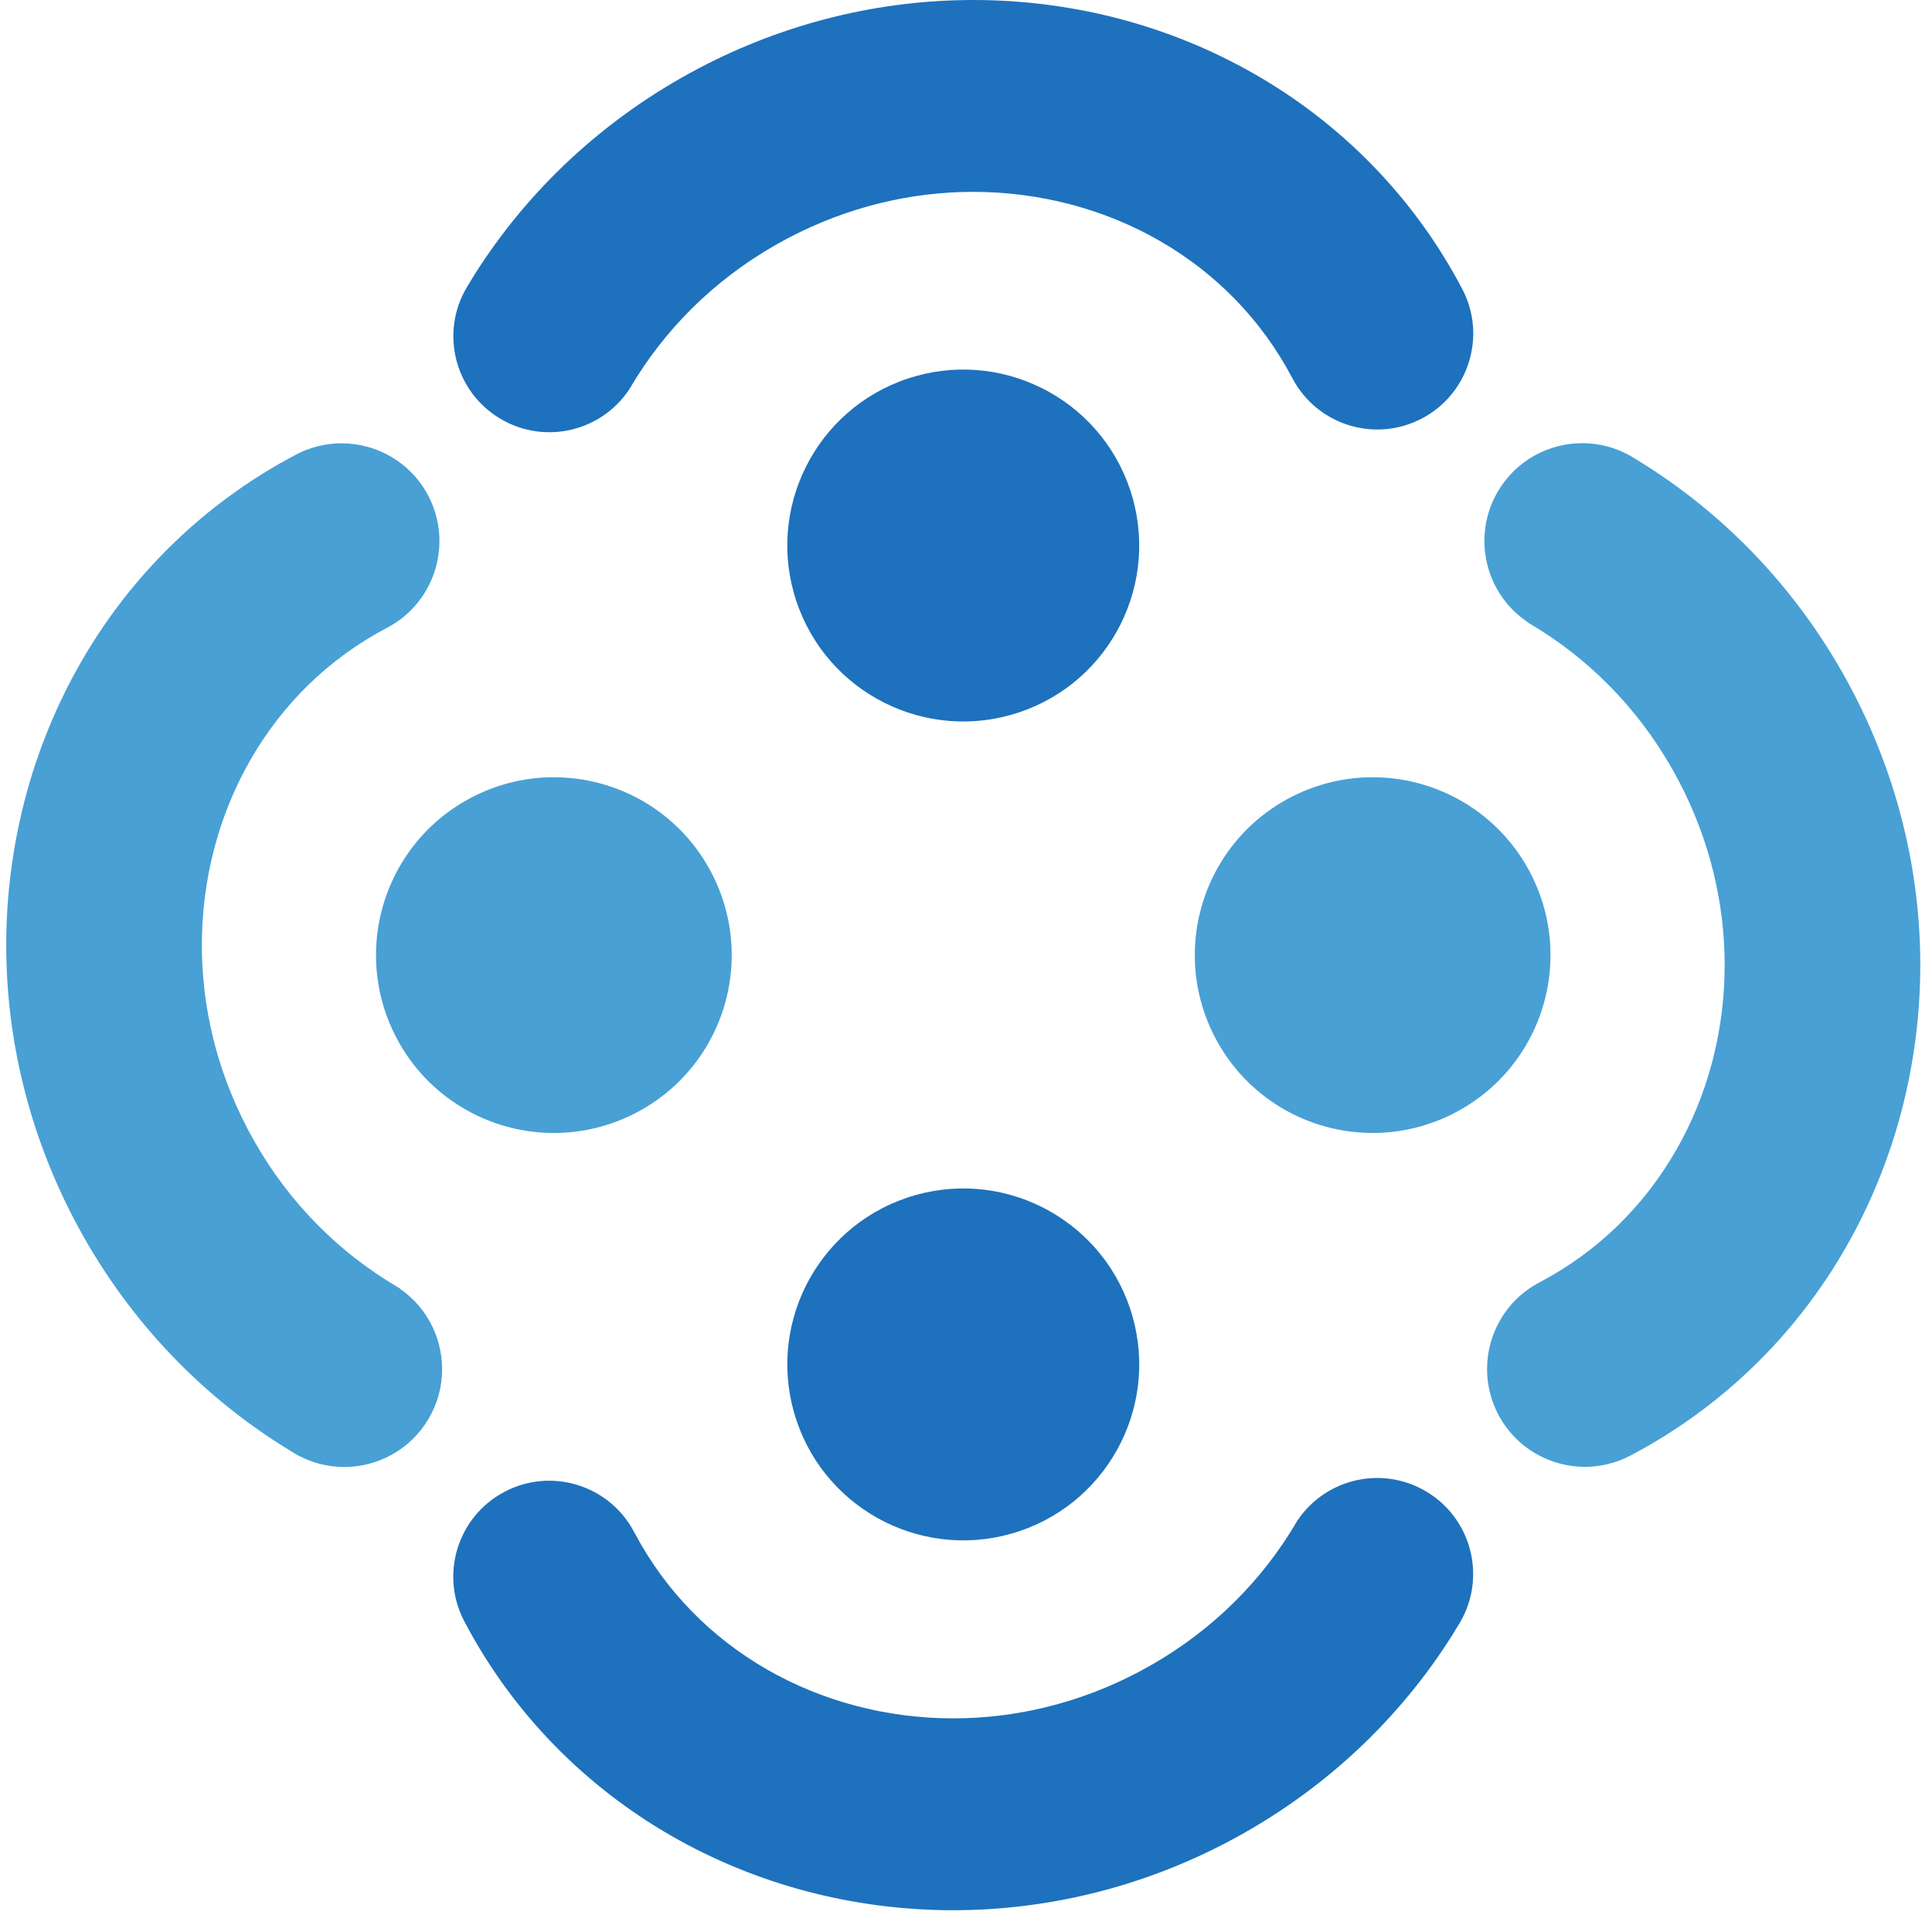 <svg width="115" height="115" viewBox="0 0 115 115" fill="none" xmlns="http://www.w3.org/2000/svg">
    <path
        d="M37.596 22.941C37.693 22.778 37.794 22.615 37.895 22.456C40.011 19.102 43.048 16.206 46.909 14.174C50.479 12.297 54.256 11.42 57.936 11.42C61.903 11.42 65.751 12.447 69.039 14.342C72.331 16.241 75.064 18.979 76.928 22.513C78.396 25.303 81.851 26.379 84.641 24.907C87.431 23.439 88.506 19.983 87.034 17.194C84.143 11.689 79.802 7.356 74.737 4.443C69.669 1.525 63.869 0 57.936 0C52.436 0 46.812 1.318 41.589 4.068C35.938 7.043 31.399 11.345 28.239 16.36C28.089 16.603 27.939 16.845 27.794 17.088C26.176 19.798 27.062 23.302 29.773 24.92C32.483 26.537 35.987 25.651 37.605 22.941H37.596Z"
        fill="#1E71BC"/>
    <path
        d="M60.648 42.407C66.135 40.578 69.1 34.648 67.272 29.161C65.443 23.674 59.513 20.708 54.026 22.537C48.539 24.365 45.573 30.295 47.402 35.782C49.23 41.269 55.161 44.235 60.648 42.407Z"
        fill="#1E71BC"/>
    <path
        d="M77.078 90.763C76.981 90.926 76.879 91.089 76.778 91.248C74.662 94.602 71.626 97.498 67.765 99.529C64.195 101.407 60.417 102.284 56.737 102.284C52.77 102.284 48.923 101.257 45.635 99.362C42.343 97.462 39.61 94.725 37.745 91.191C36.278 88.401 32.822 87.325 30.032 88.797C27.242 90.265 26.167 93.72 27.639 96.51C30.53 102.015 34.872 106.348 39.936 109.261C45.005 112.179 50.805 113.704 56.737 113.704C62.238 113.704 67.862 112.386 73.085 109.636C78.735 106.661 83.275 102.359 86.435 97.343C86.585 97.101 86.734 96.859 86.88 96.616C88.498 93.906 87.612 90.402 84.901 88.784C82.19 87.166 78.686 88.052 77.069 90.763H77.078Z"
        fill="#1E71BC"/>
    <path
        d="M60.179 91.295C65.745 89.726 68.986 83.941 67.417 78.375C65.848 72.808 60.064 69.567 54.497 71.136C48.93 72.705 45.689 78.49 47.258 84.056C48.827 89.623 54.612 92.864 60.179 91.295Z"
        fill="#1E71BC"/>
    <path
        d="M91.248 37.111C91.411 37.208 91.574 37.309 91.733 37.411C95.087 39.526 97.982 42.563 100.014 46.424C101.892 49.994 102.769 53.771 102.769 57.451C102.769 61.418 101.742 65.266 99.847 68.554C97.947 71.846 95.21 74.579 91.675 76.443C88.885 77.911 87.81 81.366 89.282 84.156C90.75 86.946 94.205 88.022 96.995 86.549C102.5 83.658 106.833 79.317 109.746 74.253C112.664 69.184 114.189 63.384 114.189 57.451C114.189 51.951 112.871 46.327 110.121 41.104C107.146 35.454 102.844 30.914 97.828 27.754C97.586 27.604 97.343 27.454 97.101 27.309C94.39 25.691 90.886 26.577 89.269 29.288C87.651 31.998 88.537 35.502 91.248 37.12V37.111Z"
        fill="#48A0D5"/>
    <path
        d="M91.248 37.111L91.19 37.203C91.353 37.3 91.512 37.397 91.675 37.499C95.012 39.605 97.894 42.625 99.917 46.468C101.786 50.025 102.659 53.78 102.659 57.447C102.659 61.4 101.636 65.222 99.754 68.492C97.863 71.767 95.144 74.486 91.627 76.337C89.648 77.377 88.515 79.4 88.515 81.494C88.515 82.406 88.731 83.336 89.185 84.2C90.225 86.179 92.248 87.312 94.342 87.312C95.254 87.312 96.184 87.096 97.048 86.642C102.571 83.737 106.921 79.387 109.843 74.301C112.769 69.215 114.299 63.397 114.303 57.447V57.438C114.303 51.924 112.977 46.283 110.222 41.047C107.238 35.379 102.923 30.826 97.89 27.652C97.647 27.498 97.405 27.353 97.163 27.203C96.228 26.643 95.201 26.379 94.183 26.379C92.2 26.379 90.269 27.392 89.181 29.217C88.621 30.151 88.356 31.178 88.356 32.197C88.356 34.18 89.37 36.11 91.195 37.199L91.252 37.106L91.226 37.001L90.966 37.067L91.195 37.203L91.252 37.111L91.279 37.217L91.539 37.151L91.309 37.014C89.551 35.965 88.577 34.105 88.577 32.201C88.577 31.223 88.832 30.235 89.37 29.336C90.419 27.578 92.279 26.604 94.183 26.604C95.162 26.604 96.149 26.859 97.048 27.397C97.29 27.542 97.533 27.692 97.771 27.842C102.769 30.993 107.062 35.52 110.028 41.153C112.769 46.358 114.083 51.964 114.083 57.443V57.451C114.083 63.362 112.562 69.144 109.653 74.195C106.749 79.246 102.429 83.57 96.947 86.453C96.114 86.889 95.223 87.096 94.342 87.096C92.328 87.096 90.384 86.007 89.379 84.103C88.943 83.27 88.736 82.38 88.736 81.499C88.736 79.484 89.824 77.541 91.728 76.536C95.281 74.662 98.035 71.912 99.944 68.602C101.848 65.297 102.879 61.436 102.879 57.451C102.879 53.749 101.998 49.954 100.111 46.367C98.07 42.488 95.162 39.442 91.79 37.314C91.627 37.212 91.464 37.111 91.301 37.014L91.243 37.106L91.248 37.111Z"
        fill="#48A0D5"/>
    <path
        d="M88.634 64.709C92.971 60.882 93.385 54.264 89.559 49.928C85.733 45.59 79.115 45.176 74.778 49.003C70.441 52.829 70.027 59.447 73.853 63.784C77.679 68.121 84.297 68.535 88.634 64.709Z"
        fill="#48A0D5"/>
    <path
        d="M76.968 47.508L77.016 47.605C78.519 46.843 80.119 46.486 81.692 46.486C85.474 46.486 89.119 48.562 90.944 52.167C91.706 53.67 92.063 55.27 92.063 56.843C92.063 60.625 89.987 64.27 86.382 66.094C84.879 66.857 83.279 67.214 81.706 67.214C77.924 67.214 74.279 65.138 72.454 61.533C71.692 60.03 71.335 58.43 71.335 56.856C71.335 53.075 73.411 49.43 77.016 47.605L76.968 47.508L76.919 47.411C73.239 49.276 71.115 53 71.119 56.861C71.119 58.469 71.489 60.105 72.265 61.638C74.129 65.319 77.853 67.443 81.715 67.439C83.323 67.439 84.958 67.068 86.492 66.293C90.172 64.428 92.297 60.704 92.292 56.843C92.292 55.234 91.922 53.599 91.146 52.065C89.282 48.385 85.558 46.261 81.697 46.265C80.088 46.265 78.453 46.635 76.919 47.411L76.968 47.508Z"
        fill="#48A0D5"/>
    <path
        d="M23.426 76.589C23.263 76.492 23.1 76.39 22.941 76.289C19.587 74.173 16.691 71.136 14.659 67.276C12.782 63.706 11.905 59.928 11.905 56.248C11.905 52.281 12.932 48.434 14.827 45.146C16.726 41.853 19.463 39.121 22.998 37.256C25.788 35.789 26.864 32.333 25.392 29.543C23.924 26.753 20.468 25.678 17.678 27.15C12.174 30.041 7.841 34.383 4.928 39.447C2.01 44.515 0.485 50.316 0.485 56.248C0.485 61.749 1.803 67.373 4.553 72.595C7.528 78.246 11.83 82.785 16.845 85.95C17.088 86.1 17.33 86.25 17.573 86.395C20.283 88.013 23.787 87.127 25.405 84.416C27.022 81.706 26.136 78.202 23.426 76.584V76.589Z"
        fill="#48A0D5"/>
    <path
        d="M23.426 76.589L23.483 76.496C23.32 76.399 23.161 76.302 22.998 76.201C19.662 74.094 16.779 71.075 14.756 67.231C12.887 63.675 12.015 59.919 12.015 56.252C12.015 52.303 13.037 48.478 14.919 45.207C16.81 41.933 19.529 39.213 23.047 37.362C25.026 36.322 26.158 34.299 26.158 32.205C26.158 31.293 25.942 30.363 25.488 29.499C24.448 27.52 22.425 26.387 20.331 26.387C19.419 26.387 18.489 26.604 17.625 27.057C12.103 29.962 7.753 34.312 4.83 39.398C1.904 44.485 0.375 50.302 0.37 56.252V56.261C0.37 61.775 1.697 67.417 4.451 72.653C7.435 78.321 11.75 82.874 16.784 86.047C17.026 86.201 17.268 86.347 17.511 86.497C18.445 87.056 19.472 87.321 20.49 87.321C22.474 87.321 24.404 86.307 25.493 84.482C26.052 83.548 26.317 82.521 26.317 81.503C26.317 79.519 25.303 77.589 23.479 76.5L23.421 76.593V76.703H23.822L23.479 76.5L23.421 76.593V76.483H23.02L23.364 76.686C25.122 77.734 26.096 79.594 26.096 81.499C26.096 82.477 25.841 83.464 25.303 84.363C24.254 86.122 22.394 87.096 20.49 87.096C19.512 87.096 18.524 86.84 17.625 86.303C17.383 86.157 17.14 86.007 16.902 85.858C11.905 82.706 7.612 78.18 4.645 72.547C1.904 67.342 0.59 61.735 0.59 56.257V56.248C0.59 50.338 2.111 44.555 5.02 39.504C7.925 34.453 12.244 30.13 17.727 27.247C18.56 26.811 19.45 26.604 20.331 26.604C22.346 26.604 24.289 27.692 25.294 29.596C25.731 30.429 25.938 31.32 25.938 32.201C25.938 34.215 24.849 36.159 22.945 37.164C19.393 39.037 16.638 41.787 14.73 45.097C12.826 48.403 11.794 52.264 11.794 56.248L11.905 56.252H11.794C11.794 59.95 12.676 63.745 14.562 67.333C16.603 71.212 19.512 74.257 22.884 76.386C23.047 76.487 23.21 76.589 23.373 76.686L23.43 76.593L23.426 76.589Z"
        fill="#48A0D5"/>
    <path
        d="M39.895 64.707C44.232 60.881 44.646 54.263 40.82 49.926C36.994 45.589 30.376 45.175 26.039 49.001C21.702 52.828 21.288 59.445 25.114 63.782C28.941 68.119 35.558 68.533 39.895 64.707Z"
        fill="#48A0D5"/>
    <path
        d="M37.706 66.196L37.657 66.099C36.154 66.861 34.554 67.218 32.981 67.218C29.2 67.218 25.555 65.142 23.73 61.537C22.967 60.034 22.61 58.434 22.61 56.861C22.61 53.079 24.686 49.434 28.291 47.609C29.794 46.847 31.394 46.49 32.968 46.49C36.749 46.49 40.394 48.566 42.219 52.171C42.982 53.674 43.339 55.274 43.339 56.847C43.339 60.629 41.263 64.274 37.657 66.099L37.706 66.196L37.754 66.293C41.435 64.428 43.559 60.704 43.555 56.843C43.555 55.234 43.184 53.599 42.409 52.065C40.544 48.385 36.82 46.261 32.959 46.265C31.35 46.265 29.715 46.635 28.181 47.411C24.501 49.276 22.377 53 22.381 56.861C22.381 58.469 22.751 60.105 23.527 61.638C25.391 65.319 29.116 67.443 32.977 67.439C34.585 67.439 36.221 67.068 37.754 66.293L37.706 66.196Z"
        fill="#48A0D5"/>
</svg>
